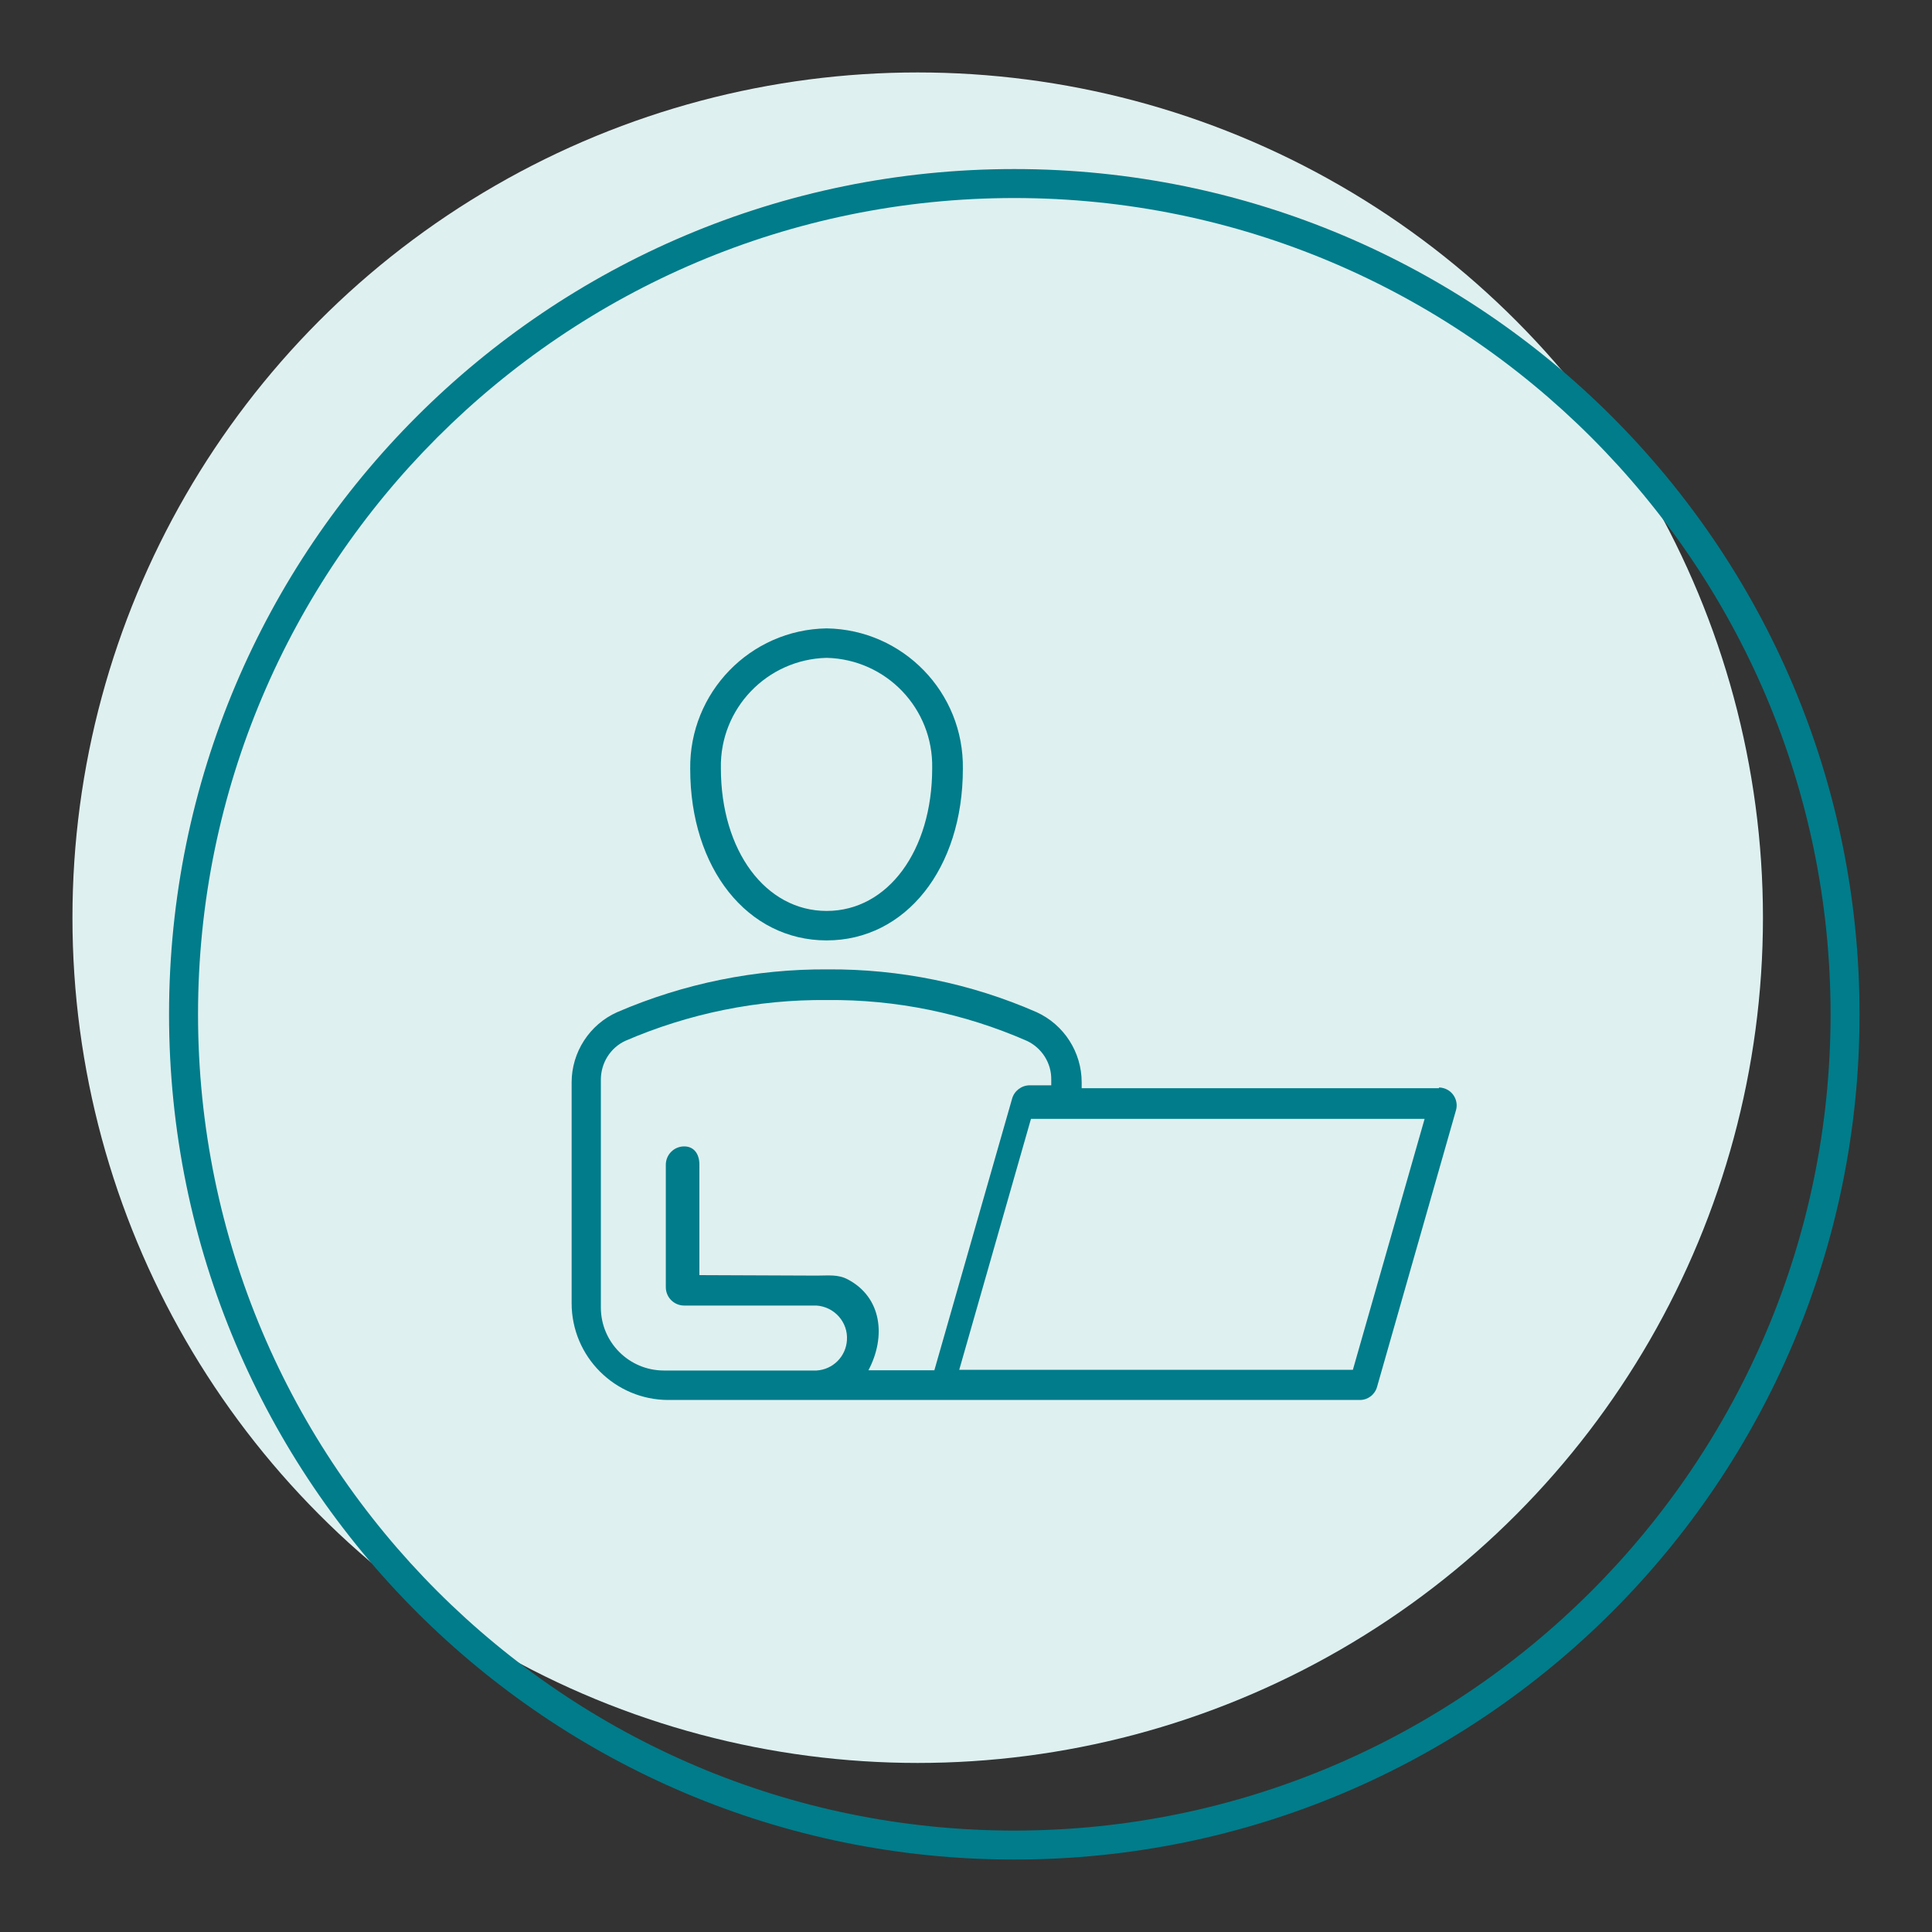 <?xml version="1.0" encoding="UTF-8"?>
<svg id="Layer_1" xmlns="http://www.w3.org/2000/svg" viewBox="0 0 80 80">
  <rect x="0" y="0" width="80" height="80" fill="#333333" stroke="none"/>
  <circle cx="38" cy="38" r="35" style="fill: #dff0f0;"/>
  <path d="M34.23,38.94c3.27,0,5.64-2.98,5.64-7.1.05-3.17-2.48-5.77-5.64-5.82-3.17.05-5.69,2.66-5.65,5.82,0,4.12,2.37,7.1,5.65,7.1ZM34.23,27.24c2.47.06,4.42,2.1,4.37,4.57,0,3.42-1.84,5.91-4.37,5.91s-4.38-2.49-4.38-5.91c-.05-2.47,1.91-4.51,4.38-4.57ZM59.59,45.06h-14.8v-.24c0-1.25-.73-2.39-1.87-2.91-2.72-1.19-5.67-1.79-8.64-1.77-3-.02-5.96.58-8.72,1.77-1.15.51-1.89,1.66-1.89,2.91v9.14c0,2.22,1.8,4.01,4.01,4.01h28.63c.33,0,.62-.22.71-.54l3.27-11.46c.11-.39-.12-.8-.51-.91-.07-.02-.13-.03-.2-.03h0ZM38.71,56.74h-2.75c.74-1.4.55-3.02-.85-3.76-.41-.22-.81-.16-1.28-.16l-4.87-.02v-4.58c0-.42-.21-.75-.63-.75s-.76.34-.76.76v5.07c0,.42.34.76.76.76h5.48c.74.05,1.31.69,1.26,1.43-.04.68-.58,1.22-1.26,1.26h-6.32c-1.44,0-2.61-1.17-2.61-2.61v-9.43c0-.69.39-1.32,1.01-1.61,2.64-1.14,5.49-1.72,8.36-1.69,2.85-.03,5.67.55,8.27,1.69.62.29,1.02.92,1.01,1.6v.24h-.89c-.34,0-.64.23-.73.55l-3.22,11.25ZM56.02,56.72h-16.3l2.97-10.39h16.3l-2.97,10.39Z" style="fill: #007c8a;"/>
  <path d="M42,8.2c18.64,0,33.8,15.16,33.8,33.8s-15.16,33.8-33.8,33.8S8.2,60.64,8.2,42,23.36,8.2,42,8.2M42,7C22.67,7,7,22.67,7,42s15.67,35,35,35,35-15.67,35-35S61.33,7,42,7h0Z" style="fill: #007c8a;"/>
</svg>